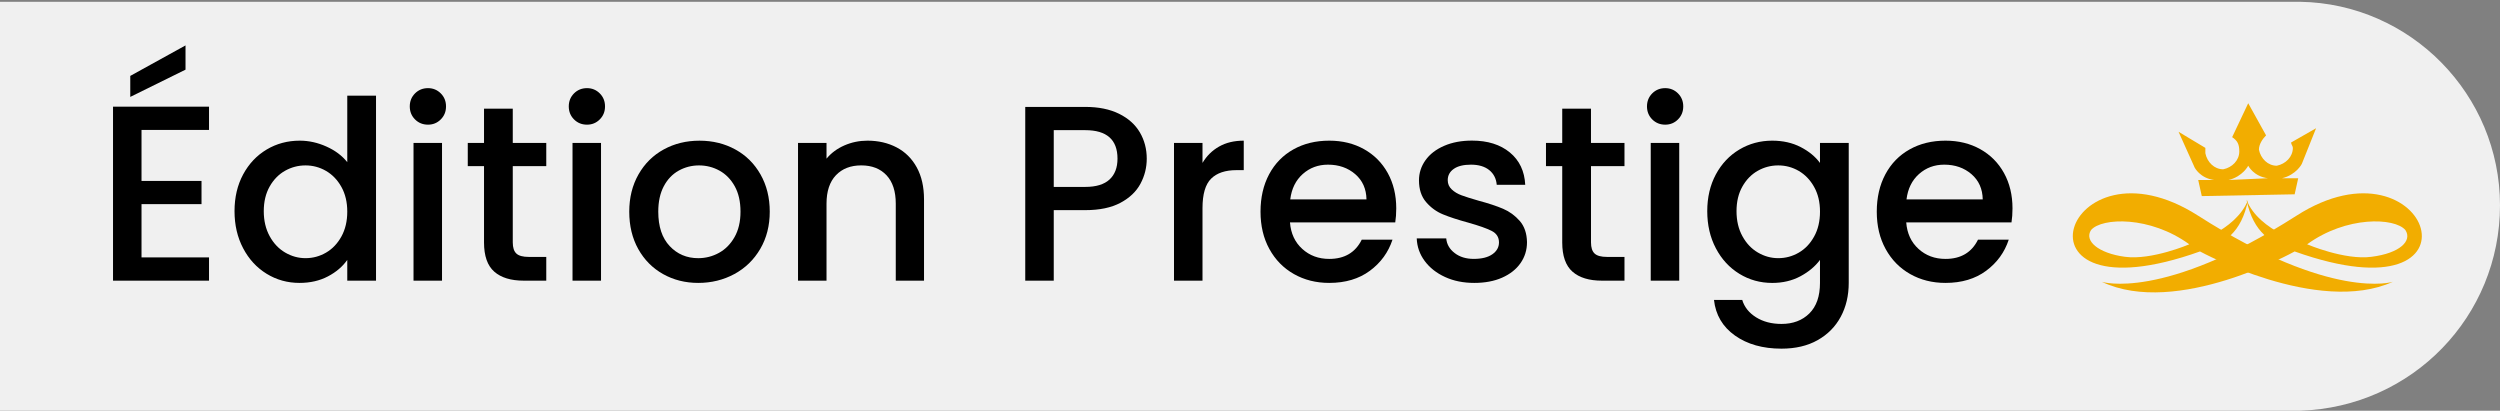 <?xml version="1.0" encoding="utf-8"?>
<!-- Generator: Adobe Illustrator 26.0.3, SVG Export Plug-In . SVG Version: 6.00 Build 0)  -->
<svg version="1.1" id="Calque_1" xmlns="http://www.w3.org/2000/svg" xmlns:xlink="http://www.w3.org/1999/xlink" x="0px" y="0px"
	 viewBox="0 0 140 23" style="enable-background:new 0 0 140 23;" xml:space="preserve">
<rect x="0" y="0" width="140" height="23" fill="#808080" stroke="none"/>
<style type="text/css">
	.st0{fill:#F0F0F0;}
	.st1{enable-background:new    ;}
	.st2{fill:#F2AD00;}
</style>
<path class="st0" d="M140,11.5c0-6.2-5-11.3-11.2-11.4l0,0H0V23h128.8l0,0
	C135.1,22.8,140,17.7,140,11.5z"/>
<g class="st1">
	<path d="M7.925,7.275v2.856h3.36v1.302H7.925v2.982h3.78V15.717H6.329V5.973h5.376
		v1.302H7.925z M10.389,3.901l-3.094,1.526V4.251l3.094-1.708V3.901z"/>
	<path d="M13.616,9.767c0.322-0.597,0.761-1.062,1.316-1.393
		s1.174-0.497,1.855-0.497c0.504,0,1.001,0.109,1.491,0.329
		c0.49,0.219,0.879,0.511,1.169,0.875V5.357h1.61V15.717h-1.61v-1.162
		c-0.261,0.373-0.623,0.682-1.085,0.924c-0.462,0.243-0.992,0.364-1.589,0.364
		c-0.672,0-1.286-0.17-1.841-0.511s-0.994-0.816-1.316-1.429
		c-0.322-0.61-0.483-1.304-0.483-2.078C13.133,11.05,13.294,10.364,13.616,9.767z
		 M19.118,10.467c-0.219-0.392-0.506-0.69-0.861-0.896
		c-0.355-0.205-0.737-0.308-1.148-0.308c-0.411,0-0.793,0.101-1.148,0.301
		c-0.355,0.201-0.642,0.495-0.861,0.882c-0.219,0.388-0.329,0.848-0.329,1.38
		c0,0.531,0.11,0.998,0.329,1.399s0.509,0.707,0.868,0.917
		s0.74,0.315,1.141,0.315c0.411,0,0.793-0.103,1.148-0.309
		c0.354-0.205,0.642-0.506,0.861-0.902s0.329-0.861,0.329-1.394
		S19.337,10.859,19.118,10.467z"/>
	<path d="M23.241,6.687C23.045,6.491,22.947,6.248,22.947,5.959
		s0.098-0.532,0.294-0.729c0.196-0.195,0.439-0.294,0.728-0.294
		c0.28,0,0.518,0.099,0.714,0.294c0.196,0.196,0.294,0.439,0.294,0.729
		s-0.098,0.532-0.294,0.728c-0.196,0.196-0.434,0.294-0.714,0.294
		C23.68,6.981,23.437,6.883,23.241,6.687z M24.753,8.003V15.717h-1.596V8.003
		H24.753z"/>
	<path d="M28.715,9.305v4.271c0,0.289,0.067,0.497,0.203,0.623
		c0.135,0.126,0.366,0.188,0.693,0.188h0.98V15.717h-1.26
		c-0.719,0-1.269-0.168-1.652-0.504s-0.574-0.882-0.574-1.638V9.305h-0.91V8.003
		h0.91V6.085h1.61v1.918h1.876v1.302H28.715z"/>
	<path d="M32.145,6.687C31.949,6.491,31.851,6.248,31.851,5.959
		s0.098-0.532,0.294-0.729c0.196-0.195,0.439-0.294,0.728-0.294
		c0.28,0,0.518,0.099,0.714,0.294c0.196,0.196,0.294,0.439,0.294,0.729
		s-0.098,0.532-0.294,0.728c-0.196,0.196-0.434,0.294-0.714,0.294
		C32.583,6.981,32.341,6.883,32.145,6.687z M33.657,8.003V15.717h-1.596V8.003
		H33.657z"/>
	<path d="M37.128,15.346c-0.588-0.331-1.05-0.798-1.386-1.4
		c-0.336-0.602-0.504-1.299-0.504-2.093c0-0.784,0.172-1.479,0.518-2.086
		c0.345-0.606,0.817-1.073,1.414-1.399c0.597-0.327,1.265-0.49,2.002-0.49
		s1.405,0.163,2.002,0.49c0.598,0.326,1.069,0.793,1.414,1.399
		c0.345,0.607,0.518,1.302,0.518,2.086s-0.177,1.479-0.532,2.086
		c-0.355,0.607-0.838,1.076-1.449,1.407s-1.286,0.497-2.023,0.497
		C38.375,15.843,37.716,15.677,37.128,15.346z M40.257,14.163
		c0.359-0.196,0.651-0.49,0.875-0.882c0.224-0.393,0.336-0.868,0.336-1.429
		c0-0.56-0.107-1.033-0.322-1.421c-0.215-0.387-0.5-0.679-0.854-0.875
		C39.938,9.361,39.555,9.263,39.145,9.263s-0.791,0.098-1.141,0.294
		s-0.628,0.488-0.833,0.875c-0.205,0.388-0.308,0.861-0.308,1.421
		c0,0.831,0.212,1.473,0.637,1.925c0.425,0.453,0.959,0.68,1.603,0.68
		C39.513,14.457,39.898,14.359,40.257,14.163z"/>
	<path d="M50.212,8.255c0.48,0.252,0.856,0.625,1.127,1.12
		c0.271,0.494,0.406,1.092,0.406,1.792V15.717h-1.582v-4.312
		c0-0.691-0.173-1.221-0.518-1.59c-0.345-0.368-0.817-0.553-1.414-0.553
		s-1.071,0.185-1.421,0.553c-0.35,0.369-0.525,0.898-0.525,1.59V15.717h-1.596
		V8.003h1.596v0.882c0.261-0.317,0.595-0.564,1.001-0.742
		c0.406-0.177,0.837-0.266,1.295-0.266C49.188,7.877,49.731,8.003,50.212,8.255z"/>
	<path d="M63.868,10.285c-0.233,0.438-0.607,0.796-1.12,1.07
		c-0.513,0.275-1.171,0.413-1.974,0.413h-1.764V15.717h-1.596V5.987h3.36
		c0.747,0,1.379,0.129,1.897,0.386s0.905,0.604,1.162,1.043
		c0.256,0.438,0.385,0.929,0.385,1.47C64.218,9.38,64.102,9.847,63.868,10.285z
		 M62.132,10.054c0.298-0.275,0.448-0.665,0.448-1.169
		c0-1.064-0.602-1.596-1.806-1.596h-1.764V10.467h1.764
		C61.381,10.467,61.833,10.329,62.132,10.054z"/>
	<path d="M68.271,8.206c0.387-0.22,0.847-0.329,1.379-0.329v1.651h-0.406
		c-0.625,0-1.099,0.159-1.421,0.477c-0.322,0.317-0.483,0.868-0.483,1.652V15.717
		h-1.596V8.003h1.596V9.123C67.573,8.731,67.883,8.425,68.271,8.206z"/>
	<path d="M78.134,12.455h-5.895c0.047,0.615,0.275,1.11,0.687,1.483
		c0.41,0.374,0.914,0.561,1.512,0.561c0.858,0,1.465-0.359,1.82-1.078h1.722
		c-0.233,0.709-0.655,1.29-1.267,1.743c-0.611,0.452-1.37,0.679-2.275,0.679
		c-0.737,0-1.397-0.166-1.98-0.497c-0.584-0.331-1.041-0.798-1.372-1.4
		c-0.332-0.602-0.497-1.299-0.497-2.093c0-0.793,0.161-1.491,0.482-2.093
		c0.322-0.602,0.774-1.066,1.358-1.393c0.583-0.327,1.253-0.49,2.009-0.49
		c0.729,0,1.377,0.158,1.946,0.476s1.013,0.764,1.33,1.337
		c0.317,0.574,0.476,1.234,0.476,1.981C78.189,11.96,78.171,12.222,78.134,12.455z
		 M76.523,11.167c-0.009-0.588-0.22-1.06-0.63-1.414
		c-0.411-0.354-0.919-0.532-1.526-0.532c-0.551,0-1.021,0.175-1.414,0.525
		c-0.392,0.35-0.625,0.823-0.699,1.421H76.523z"/>
	<path d="M80.927,15.514c-0.481-0.219-0.861-0.518-1.142-0.896
		s-0.43-0.801-0.448-1.268h1.652c0.028,0.327,0.185,0.6,0.469,0.819
		c0.285,0.22,0.642,0.329,1.071,0.329c0.448,0,0.796-0.086,1.043-0.259
		s0.371-0.395,0.371-0.665c0-0.29-0.138-0.505-0.413-0.645
		s-0.712-0.294-1.309-0.462c-0.579-0.158-1.051-0.312-1.414-0.462
		c-0.364-0.149-0.68-0.378-0.945-0.687c-0.266-0.308-0.399-0.714-0.399-1.218
		c0-0.41,0.121-0.786,0.364-1.127s0.59-0.608,1.043-0.805
		s0.974-0.294,1.562-0.294c0.877,0,1.584,0.222,2.121,0.665
		c0.536,0.443,0.823,1.048,0.86,1.812h-1.596
		c-0.028-0.345-0.168-0.62-0.42-0.826C83.146,9.323,82.805,9.221,82.375,9.221
		c-0.42,0-0.742,0.079-0.966,0.238c-0.224,0.158-0.336,0.368-0.336,0.63
		c0,0.205,0.074,0.378,0.224,0.518c0.149,0.141,0.332,0.25,0.547,0.329
		c0.214,0.08,0.531,0.18,0.951,0.301c0.561,0.149,1.02,0.302,1.379,0.455
		c0.359,0.154,0.67,0.381,0.932,0.68c0.261,0.299,0.396,0.695,0.406,1.189
		c0,0.439-0.122,0.831-0.364,1.176c-0.243,0.346-0.586,0.616-1.029,0.812
		s-0.964,0.294-1.561,0.294C81.95,15.843,81.407,15.734,80.927,15.514z"/>
	<path d="M89.096,9.305v4.271c0,0.289,0.067,0.497,0.203,0.623
		c0.135,0.126,0.365,0.188,0.692,0.188h0.98V15.717h-1.261
		c-0.719,0-1.269-0.168-1.651-0.504s-0.574-0.882-0.574-1.638V9.305h-0.91V8.003
		h0.91V6.085h1.61v1.918h1.876v1.302H89.096z"/>
	<path d="M92.525,6.687C92.329,6.491,92.231,6.248,92.231,5.959
		s0.098-0.532,0.294-0.729c0.196-0.195,0.438-0.294,0.728-0.294
		c0.28,0,0.519,0.099,0.715,0.294c0.195,0.196,0.294,0.439,0.294,0.729
		s-0.099,0.532-0.294,0.728c-0.196,0.196-0.435,0.294-0.715,0.294
		C92.964,6.981,92.722,6.883,92.525,6.687z M94.037,8.003V15.717h-1.596V8.003
		H94.037z"/>
	<path d="M100.834,8.234c0.462,0.238,0.824,0.535,1.085,0.89V8.003h1.61v7.84
		c0,0.709-0.149,1.342-0.448,1.897c-0.299,0.555-0.73,0.991-1.295,1.309
		s-1.239,0.476-2.023,0.476c-1.045,0-1.913-0.244-2.604-0.734
		s-1.083-1.155-1.176-1.995h1.582c0.121,0.401,0.38,0.726,0.776,0.973
		s0.87,0.371,1.421,0.371c0.645,0,1.165-0.196,1.562-0.588
		s0.595-0.961,0.595-1.708v-1.288c-0.271,0.364-0.637,0.67-1.099,0.917
		s-0.987,0.371-1.575,0.371c-0.672,0-1.286-0.17-1.841-0.511
		c-0.556-0.341-0.994-0.816-1.316-1.429c-0.321-0.61-0.482-1.304-0.482-2.078
		c0-0.775,0.161-1.461,0.482-2.059c0.322-0.597,0.761-1.062,1.316-1.393
		c0.555-0.331,1.169-0.497,1.841-0.497C99.843,7.877,100.372,7.996,100.834,8.234z
		 M101.59,10.467c-0.219-0.392-0.506-0.69-0.86-0.896
		c-0.355-0.205-0.737-0.308-1.148-0.308s-0.793,0.101-1.147,0.301
		c-0.355,0.201-0.643,0.495-0.861,0.882c-0.22,0.388-0.329,0.848-0.329,1.38
		c0,0.531,0.109,0.998,0.329,1.399c0.219,0.401,0.509,0.707,0.868,0.917
		s0.739,0.315,1.141,0.315c0.411,0,0.793-0.103,1.148-0.309
		c0.354-0.205,0.642-0.506,0.86-0.902c0.22-0.396,0.329-0.861,0.329-1.394
		S101.81,10.859,101.59,10.467z"/>
	<path d="M112.644,12.455h-5.895c0.047,0.615,0.275,1.11,0.687,1.483
		c0.41,0.374,0.914,0.561,1.512,0.561c0.858,0,1.465-0.359,1.82-1.078h1.722
		c-0.233,0.709-0.655,1.29-1.267,1.743c-0.611,0.452-1.37,0.679-2.275,0.679
		c-0.737,0-1.397-0.166-1.98-0.497c-0.584-0.331-1.041-0.798-1.372-1.4
		c-0.332-0.602-0.497-1.299-0.497-2.093c0-0.793,0.161-1.491,0.482-2.093
		c0.322-0.602,0.774-1.066,1.358-1.393c0.583-0.327,1.253-0.49,2.009-0.49
		c0.729,0,1.377,0.158,1.946,0.476s1.013,0.764,1.33,1.337
		c0.317,0.574,0.476,1.234,0.476,1.981
		C112.699,11.96,112.681,12.222,112.644,12.455z M111.033,11.167
		c-0.009-0.588-0.22-1.06-0.63-1.414c-0.411-0.354-0.919-0.532-1.526-0.532
		c-0.551,0-1.021,0.175-1.414,0.525c-0.392,0.35-0.625,0.823-0.699,1.421H111.033z"/>
</g>
<g>
	<path class="st2" d="M117.7,15.781C121.9,17.781,128.5,14.081,128.5,14.081
		c11.2,4,7.6-6.8,0.1-2C121.1,16.881,117.7,15.781,117.7,15.781
		 M129.2,13.681c2.2-1.6,4.9-1.5,5.5-0.8c0.4,0.6-0.3,1.3-1.9,1.5
		C131.3,14.581,129.2,13.681,129.2,13.681"/>
	<path class="st2" d="M129.2,13.681c0,0-2.7-0.7-3.4-2.5
		c0.4,1.9,1.4,2.4,2.6,2.9L129.2,13.681z"/>
	<path class="st2" d="M122.6,13.681c0,0,2.6-0.7,3.3-2.5
		c-0.4,1.9-1.3,2.4-2.6,2.9L122.6,13.681z"/>
	<path class="st2" d="M123.1,12.081c-7.5-4.8-11.1,6,0.1,2
		c0,0,6.6,3.6,10.8,1.7C134,15.781,130.6,16.881,123.1,12.081 M119,14.381
		c-1.5-0.2-2.3-0.9-1.9-1.5c0.6-0.7,3.3-0.8,5.5,0.8
		C122.6,13.681,120.5,14.581,119,14.381"/>
	<path class="st2" d="M128.9,9.181l0.8-2l-1.4,0.8
		c0,0.1,0.1,0.2,0.1,0.3c0,0.5-0.4,0.9-0.9,1
		c-0.5,0-0.9-0.4-1-0.9c0-0.3,0.2-0.6,0.4-0.8l-1-1.8l-0.9,1.9
		c0.3,0.2,0.4,0.4,0.4,0.8c0,0.5-0.4,0.9-0.9,1
		c-0.5,0-0.9-0.4-1-0.9c0-0.1,0-0.2,0-0.3L122,7.381l0.9,2
		c0,0,0.3,0.6,1.1,0.7h-0.9l0.2,0.9L128.5,10.881l0.2-0.9h-0.9
		C128.6,9.781,128.9,9.181,128.9,9.181 M124.8,10.081
		c0.8-0.2,1.1-0.8,1.1-0.8S126.2,9.881,127,9.981L124.8,10.081z"/>
</g>
</svg>
